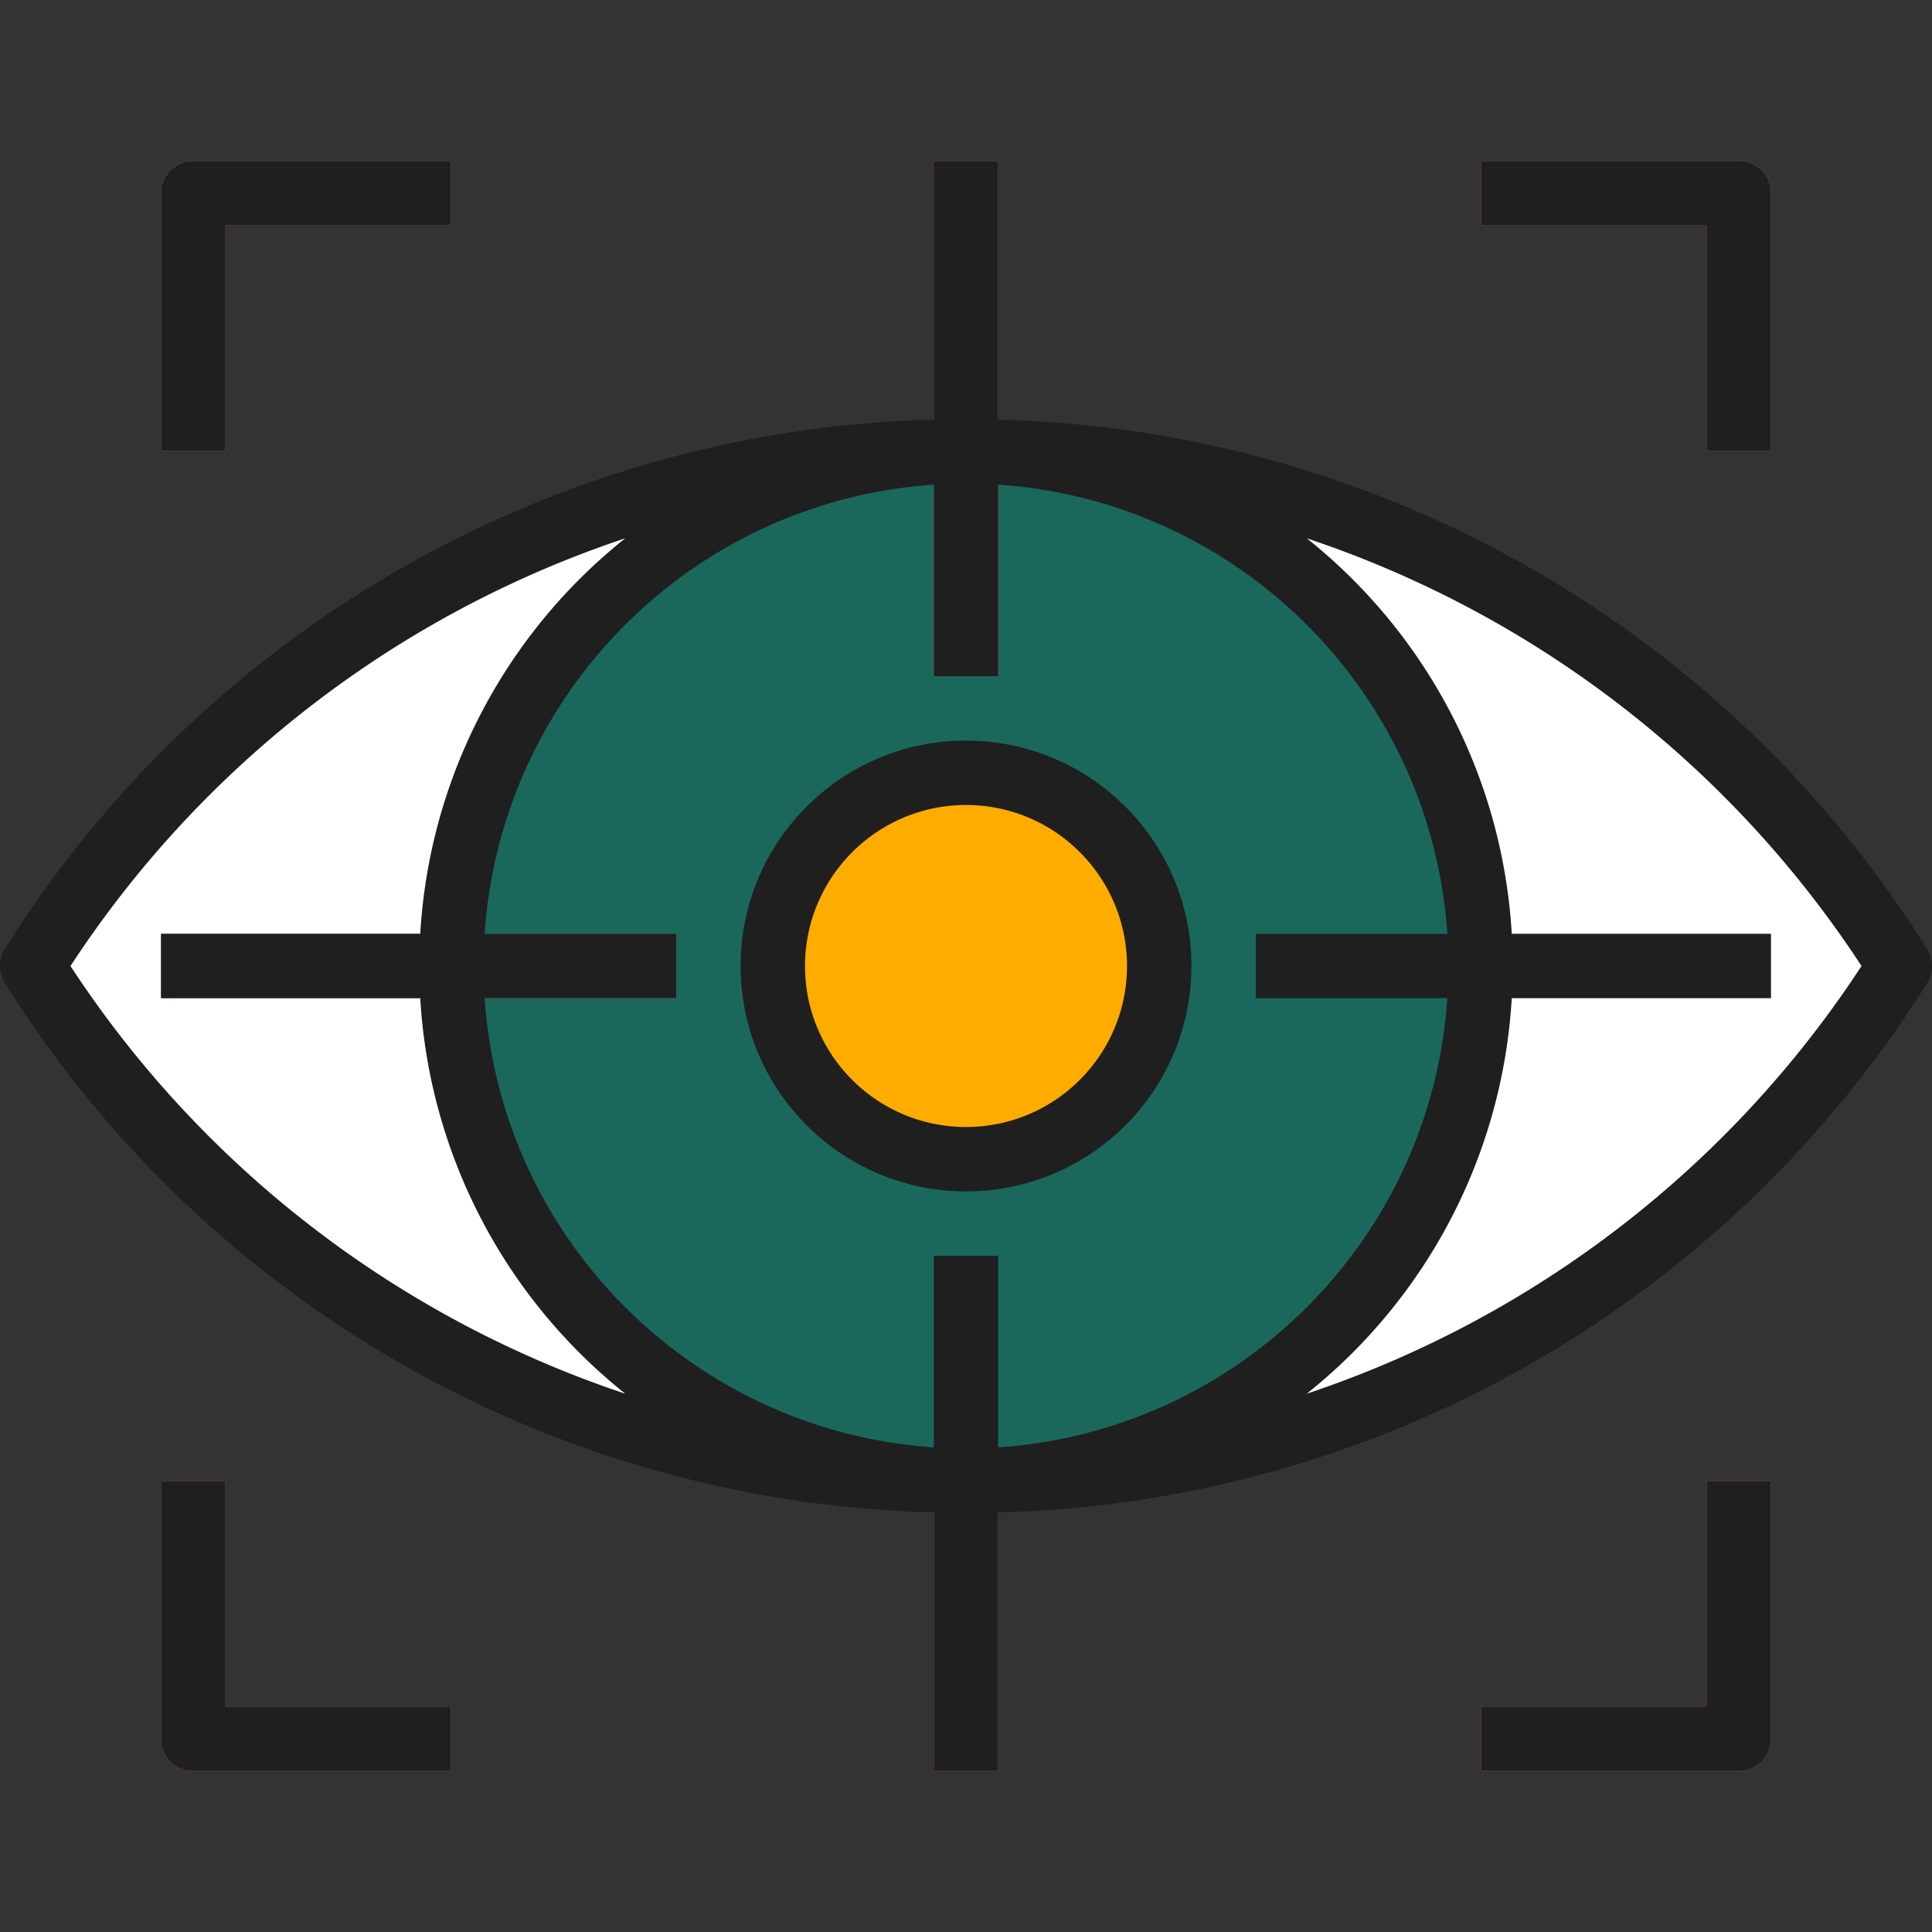 <svg xmlns="http://www.w3.org/2000/svg" version="1.1" xmlns:xlink="http://www.w3.org/1999/xlink" width="512" height="512" x="0" y="0" viewBox="0 0 511.996 511.996" style="enable-background:new 0 0 512 512" xml:space="preserve" class=""><rect x="0" y="0" width="511.996" height="511.996" fill="#333333" stroke="none"/><g><path d="M8.531 255.998c86.161-136.67 266.803-177.621 403.482-91.452a292.557 292.557 0 0 1 91.452 91.452c-86.161 136.67-266.812 177.613-403.482 91.452a292.557 292.557 0 0 1-91.452-91.452z" style="" fill="#FFFFFF" data-original="#f0e4d6" class="" opacity="1"></path><path d="M8.531 255.998c86.161-136.67 266.803-177.621 403.482-91.452a292.557 292.557 0 0 1 91.452 91.452c-86.161 136.67-266.812 177.613-403.482 91.452a292.557 292.557 0 0 1-91.452-91.452z" style="" fill="#FFFFFF" data-original="#f0e4d6" class="" opacity="1"></path><circle cx="255.998" cy="255.998" r="136.533" style="" fill="#1A685B" data-original="#4398d1" class="" opacity="1"></circle><path d="M247.465 42.665h17.067v136.533h-17.067zM42.665 247.465h136.533v17.067H42.665zM247.465 332.798h17.067v136.533h-17.067zM332.798 247.465h136.533v17.067H332.798zM59.731 119.465H42.665V51.198a8.536 8.536 0 0 1 8.533-8.533h68.267v17.067H59.731v59.733zM469.331 119.465h-17.067V59.731h-59.733V42.665h68.267a8.536 8.536 0 0 1 8.533 8.533v68.267zM460.798 469.331h-68.267v-17.067h59.733v-59.733h17.067v68.267a8.536 8.536 0 0 1-8.533 8.533zM119.465 469.331H51.198a8.536 8.536 0 0 1-8.533-8.533v-68.267h17.067v59.733h59.733v17.067z" style="" fill="#E8594A" data-original="#e8594a" class=""></path><path d="M415.665 166.62a495.57 495.57 0 0 1-36.565 30.626c32.589 67.849 3.994 149.265-63.855 181.854a136.356 136.356 0 0 1-59.247 13.431c100.582.461 194.219-51.209 247.467-136.533a291.492 291.492 0 0 0-87.8-89.378zM133.664 316.337a1049.994 1049.994 0 0 1-56.533 15.36 291.799 291.799 0 0 0 178.867 60.834c-51.96-.025-99.396-29.568-122.334-76.194z" style="" fill="#FFFFFF" data-original="#e8dccf" class="" opacity="1"></path><path d="M392.531 255.998a135.726 135.726 0 0 0-13.431-58.752c-77.397 58.923-169.506 96.171-245.436 119.091 33.28 67.61 115.072 95.437 182.682 62.157 46.668-22.972 76.211-70.485 76.185-122.496z" style="" fill="#1A685B" data-original="#3e8fc9" class="" opacity="1"></path><circle cx="255.998" cy="255.998" r="51.2" style="" fill="#FFAC00" data-original="#3077a6" class="" opacity="1"></circle><path d="M1.312 260.546C54.645 345.623 147.078 398.291 247.465 400.8v68.531h17.067V400.8c100.386-2.5 192.819-55.177 246.153-140.254a8.542 8.542 0 0 0 0-9.097c-53.333-85.077-145.775-137.745-246.153-140.245v-68.54h-17.067v68.54c-100.378 2.5-192.819 55.168-246.153 140.245a8.542 8.542 0 0 0 0 9.097zm127.121-13.081c4.335-63.855 55.177-114.697 119.031-119.031v50.765h17.067v-50.765c63.855 4.335 114.697 55.177 119.031 119.031h-50.765v17.067h50.765c-4.335 63.855-55.177 114.697-119.031 119.031v-50.765h-17.067v50.765c-63.855-4.335-114.697-55.177-119.031-119.031h50.765v-17.067h-50.765zm364.885 8.533a282.448 282.448 0 0 1-147.029 113.348 144.758 144.758 0 0 0 54.34-104.815h68.702v-17.067h-68.702a144.761 144.761 0 0 0-54.34-104.815 282.45 282.45 0 0 1 147.029 113.349zM165.707 142.65a144.758 144.758 0 0 0-54.34 104.815H42.665v17.067h68.702a144.761 144.761 0 0 0 54.34 104.815A282.495 282.495 0 0 1 18.678 255.999 282.44 282.44 0 0 1 165.707 142.65z" fill="#1F1F1F" opacity="1" data-original="#000000" class=""></path><path d="M255.998 315.731c32.99 0 59.733-26.743 59.733-59.733s-26.743-59.733-59.733-59.733-59.733 26.743-59.733 59.733c.034 32.973 26.76 59.691 59.733 59.733zm0-102.4c23.561 0 42.667 19.106 42.667 42.667s-19.106 42.667-42.667 42.667-42.667-19.106-42.667-42.667c.026-23.552 19.115-42.641 42.667-42.667zM59.731 59.731h59.733V42.665H51.198a8.536 8.536 0 0 0-8.533 8.533v68.267h17.067V59.731zM469.331 119.465V51.198a8.536 8.536 0 0 0-8.533-8.533h-68.267v17.067h59.733v59.733h17.067zM452.265 452.265h-59.733v17.067h68.267a8.536 8.536 0 0 0 8.533-8.533v-68.267h-17.067v59.733zM42.665 392.531v68.267a8.536 8.536 0 0 0 8.533 8.533h68.267v-17.067H59.731v-59.733H42.665z" fill="#1F1F1F" opacity="1" data-original="#000000" class=""></path></g></svg>